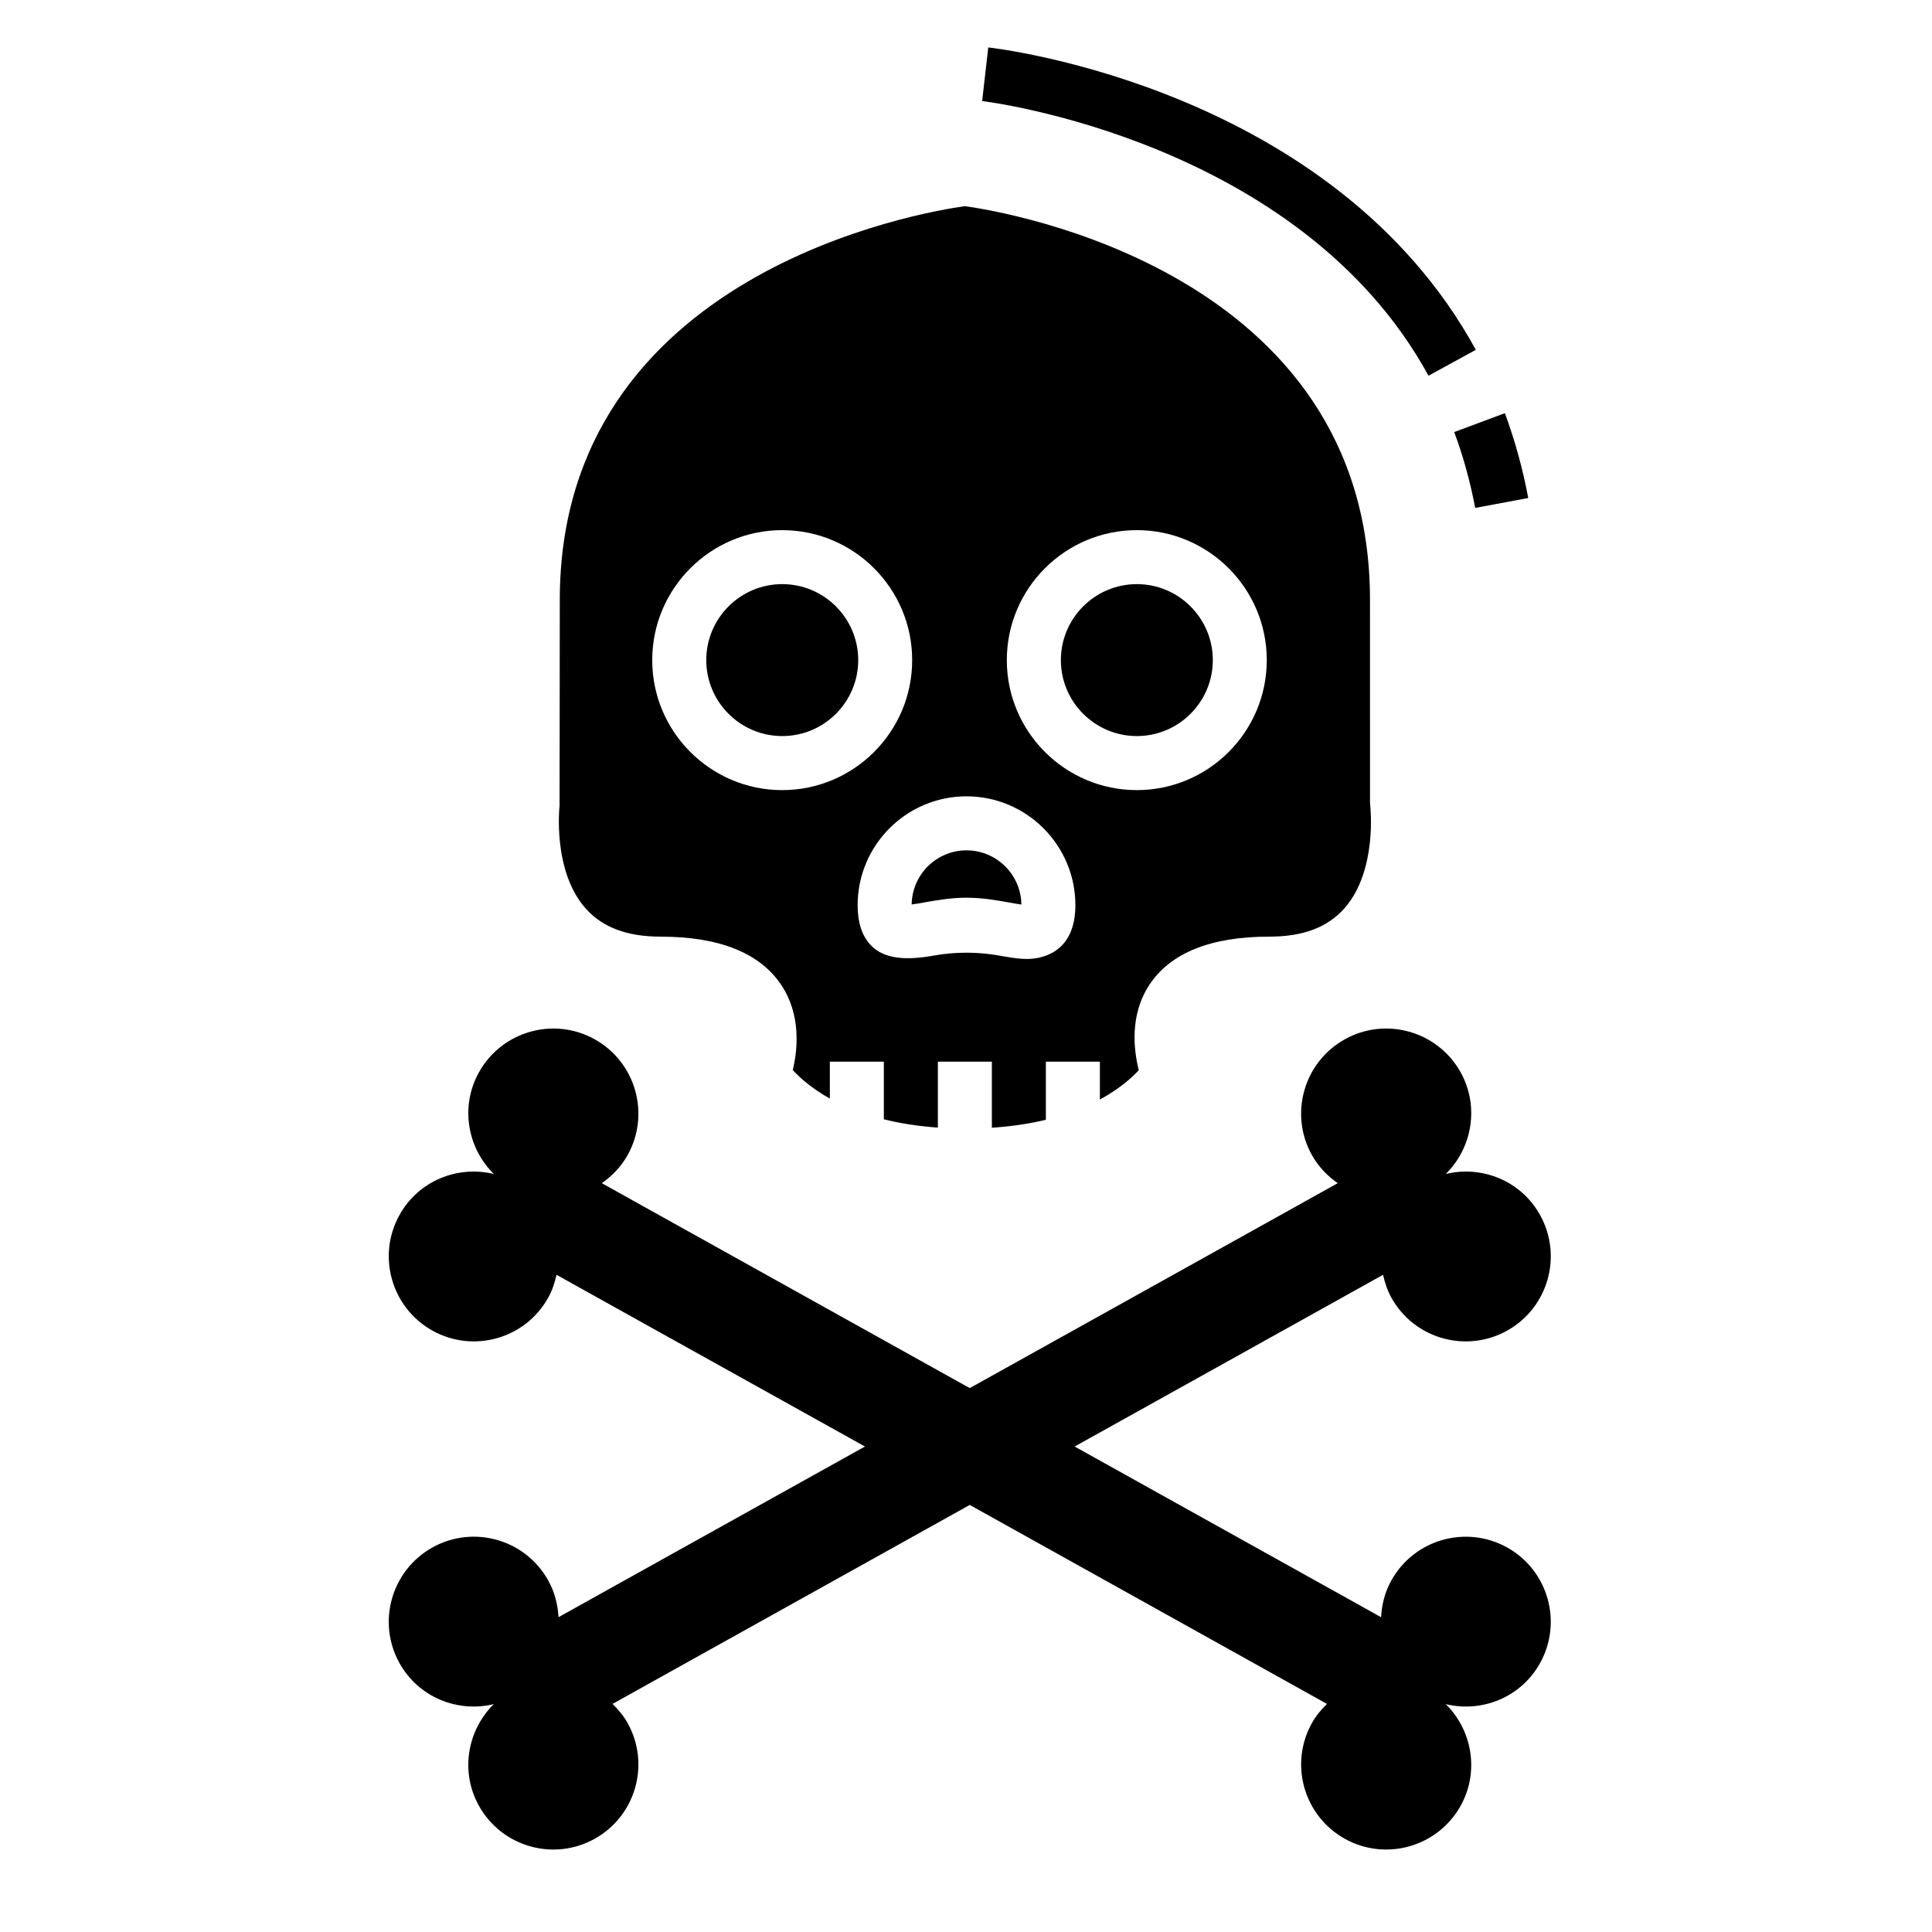 <?xml version="1.0" encoding="UTF-8"?>
<!-- Uploaded to: ICON Repo, www.svgrepo.com, Generator: ICON Repo Mixer Tools -->
<svg fill="#000000" width="800px" height="800px" version="1.1" viewBox="144 144 512 512" xmlns="http://www.w3.org/2000/svg">
 <g>
  <path d="m270.93 622.57c6.066 10.871 19.793 14.785 30.672 8.727 10.879-6.062 14.785-19.789 8.73-30.66-1.098-1.965-2.488-3.598-4.004-5.078l15.844-8.832 78.824-43.902 78.82 43.902 15.852 8.832c-1.516 1.48-2.906 3.113-4.004 5.078-6.055 10.871-2.144 24.602 8.73 30.66 10.879 6.055 24.609 2.144 30.684-8.727 5.027-9.055 3.082-20.012-3.93-26.957 9.594 2.328 19.926-1.797 24.969-10.848 6.062-10.871 2.168-24.602-8.711-30.672-10.887-6.051-24.621-2.144-30.672 8.73-1.738 3.094-2.555 6.422-2.731 9.75l-17.012-9.477-64.199-35.754 65.879-36.676 15.855-8.836c0.473 2.074 1.117 4.121 2.207 6.074 6.051 10.879 19.785 14.785 30.672 8.73 10.879-6.07 14.777-19.801 8.711-30.672-5.031-9.055-15.375-13.168-24.969-10.844 7.019-6.953 8.957-17.91 3.93-26.965-6.07-10.871-19.801-14.793-30.684-8.73-10.879 6.066-14.793 19.793-8.73 30.672 1.742 3.102 4.133 5.559 6.852 7.457l-17 9.473-80.523 44.836-80.504-44.836-17.004-9.473c2.719-1.906 5.125-4.352 6.852-7.457 6.051-10.879 2.144-24.605-8.73-30.672-10.883-6.055-24.605-2.141-30.672 8.73-5.039 9.055-3.098 20.012 3.93 26.965-9.598-2.328-19.941 1.789-24.98 10.844-6.062 10.871-2.152 24.602 8.723 30.672 10.887 6.051 24.617 2.144 30.668-8.73 1.09-1.953 1.75-4 2.207-6.074l15.855 8.836 65.887 36.676-64.207 35.75-17.004 9.477c-0.18-3.32-1.008-6.648-2.742-9.75-6.055-10.879-19.785-14.785-30.668-8.73-10.879 6.07-14.785 19.801-8.723 30.672 5.047 9.047 15.387 13.176 24.98 10.848-7.027 6.949-8.973 17.906-3.93 26.961z"/>
  <path d="m351.3 298.8c-11.098 0-20.133 9.027-20.133 20.133s9.035 20.133 20.133 20.133c11.109 0 20.137-9.027 20.137-20.133s-9.031-20.133-20.137-20.133z"/>
  <path d="m400.13 369.35c-7.945 0-14.418 6.418-14.531 14.34 1.039-0.125 2.188-0.328 3.371-0.543 3.102-0.551 6.957-1.246 11.156-1.246 4.203 0 8.07 0.695 11.156 1.246 1.223 0.215 2.414 0.434 3.394 0.562-0.098-7.941-6.59-14.359-14.547-14.359z"/>
  <path d="m445.28 298.8c-11.105 0-20.137 9.027-20.137 20.133s9.035 20.133 20.137 20.133c11.094 0 20.129-9.027 20.129-20.133-0.004-11.105-9.035-20.133-20.129-20.133z"/>
  <path d="m480.38 392.22c8.906 0 15.406-2.445 19.871-7.465 8.832-9.965 6.898-27.02 6.879-27.188l-0.066-0.883-0.004-53.723c0-86.926-96.426-102.81-107.36-104.33-10.934 1.523-107.35 17.406-107.35 104.33l-0.059 54.609c-0.02 0.156-1.934 17.207 6.914 27.18 4.469 5.027 10.973 7.473 19.891 7.473 15.508 0 26.242 4.301 31.918 12.762 5.379 8.02 4.348 17.336 3.082 22.582 1.707 1.914 4.887 4.793 9.82 7.566v-9.777h14.312v15.266c4.156 1.047 8.891 1.812 14.316 2.207v-17.477h14.312v17.508c5.41-0.367 10.168-1.098 14.312-2.109v-15.395h14.312v10.035c5.176-2.832 8.516-5.801 10.309-7.789-1.336-5.281-2.484-14.602 2.828-22.641 5.586-8.449 16.27-12.742 31.762-12.742zm-129.09-38.832c-18.992 0-34.445-15.453-34.445-34.449 0-19 15.453-34.445 34.445-34.445 19 0 34.445 15.445 34.445 34.445 0 18.996-15.449 34.449-34.445 34.449zm64.918 44.746c-2.398 0-4.836-0.438-7.453-0.902-5.598-1.012-11.648-1.012-17.254 0-6.926 1.25-13.23 1.152-16.879-2.906-2.258-2.492-3.34-5.906-3.34-10.438 0-15.91 12.934-28.852 28.844-28.852 15.914 0 28.863 12.938 28.863 28.852-0.004 13.227-9.789 14.246-12.781 14.246zm-5.391-79.195c0-19 15.457-34.445 34.457-34.445 18.988 0 34.434 15.445 34.434 34.445s-15.445 34.449-34.434 34.449c-18.992 0-34.457-15.453-34.457-34.449z"/>
  <path d="m549 275.98c-1.449-7.758-3.543-15.32-6.191-22.484l-13.426 5.004c2.379 6.394 4.246 13.156 5.559 20.102z"/>
  <path d="m535.11 236.71c-37.734-69-125.5-79.723-129.21-80.141l-1.621 14.207c0.848 0.105 84.074 10.242 118.29 72.789z"/>
 </g>
</svg>